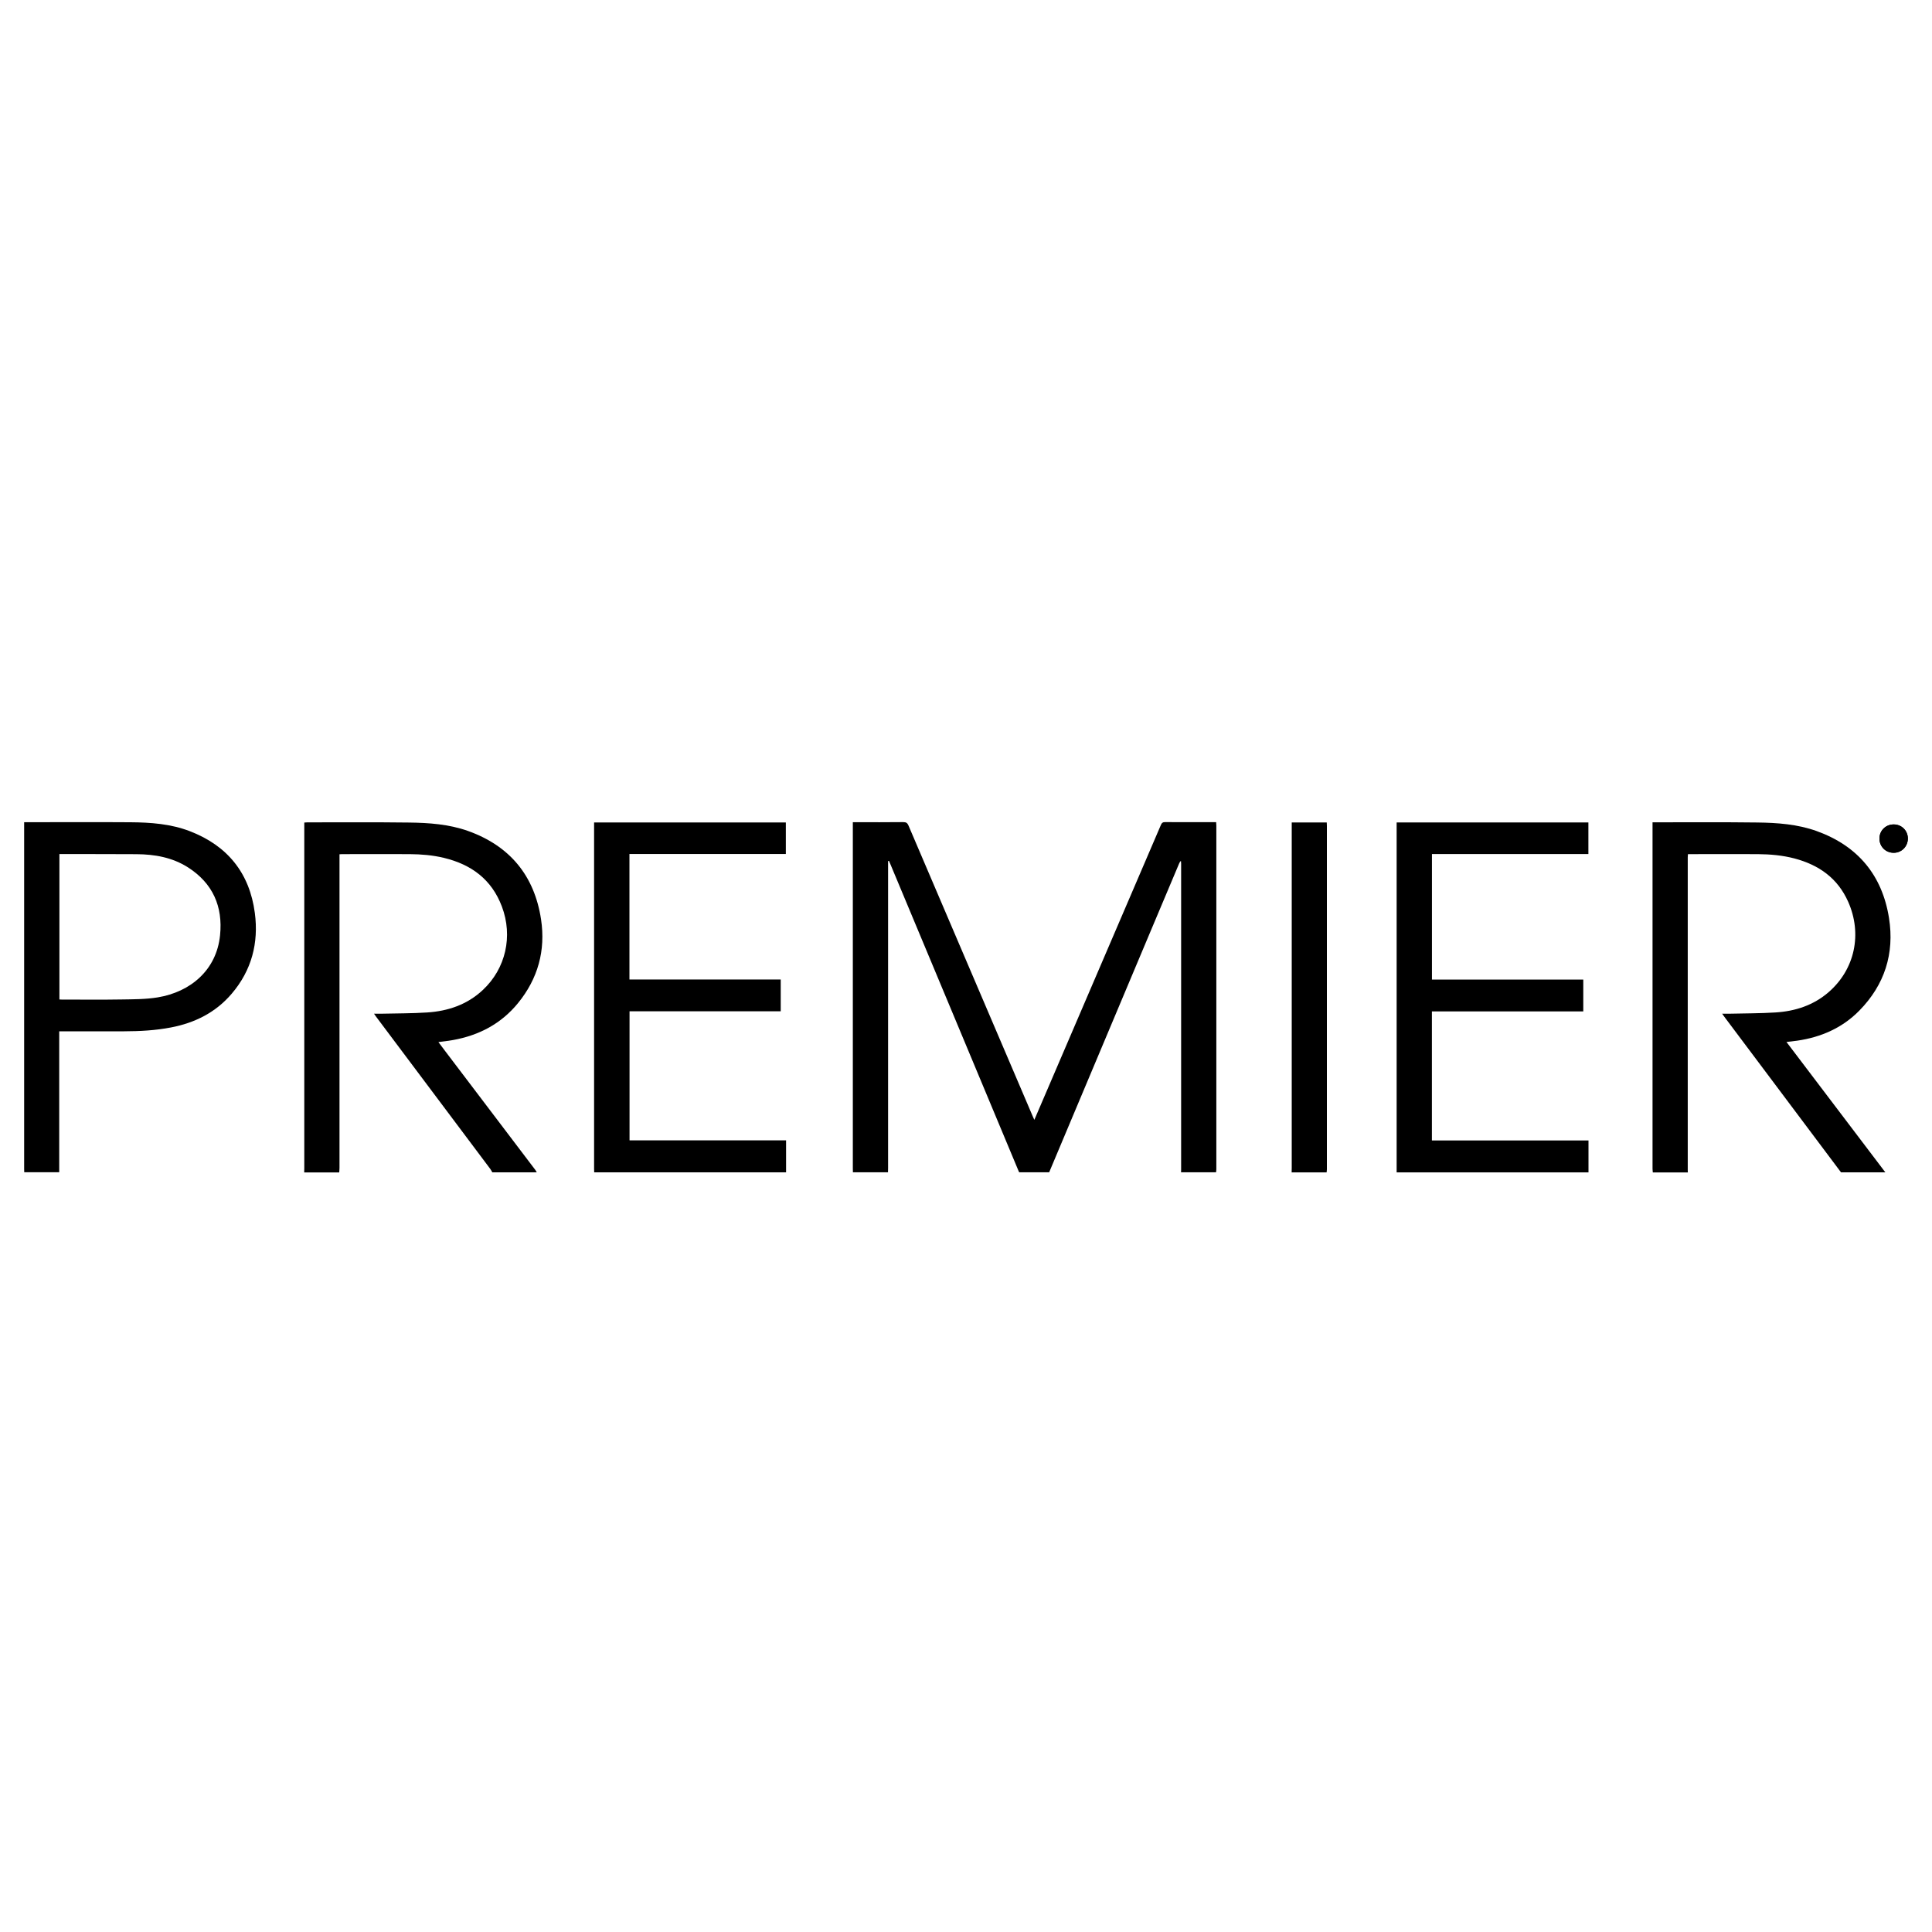<?xml version="1.0" encoding="UTF-8"?><svg id="Layer_1" xmlns="http://www.w3.org/2000/svg" viewBox="0 0 400 400"><defs><style>.cls-1{stroke-width:0px;}</style></defs><path class="cls-1" d="m392.08,176.56c1.64,0,2.93-1.32,2.92-2.98-.01-1.62-1.3-2.89-2.93-2.89-1.67,0-2.96,1.29-2.95,2.94.01,1.67,1.3,2.94,2.96,2.93Z"/><path class="cls-1" d="m176.59,242.72c0-.26-.02-.52-.02-.77,0-23.6,0-47.2,0-70.81v-.91c.28,0,.51,0,.74,0,3.23,0,6.47.02,9.7-.02.58,0,.85.16,1.08.7,7.32,17.16,14.66,34.32,22,51.48,1.25,2.93,2.5,5.85,3.75,8.78.08.19.18.38.31.68.88-2.05,1.71-3.99,2.55-5.94,7.89-18.37,15.77-36.73,23.65-55.11.19-.45.41-.6.9-.59,3.3.02,6.6.01,9.9.01.19,0,.38,0,.64,0,.01.27.04.49.04.72,0,23.71,0,47.42,0,71.13,0,.21-.04.42-.06.64h-7.25c0-.17.02-.34.02-.52,0-21.14,0-42.28,0-63.42,0-.18-.03-.36-.04-.53-.2.16-.29.34-.37.53-1.97,4.67-3.94,9.35-5.91,14.02-7,16.64-14,33.28-21,49.92h-6.21c-.04-.08-.08-.15-.11-.23-4.63-11.09-9.26-22.17-13.89-33.26-4.21-10.07-8.42-20.15-12.63-30.22-.11-.26-.22-.51-.33-.77-.06.02-.12.03-.18.05v.81c0,20.91,0,41.81,0,62.72,0,.3-.01.6-.02.9h-7.25Z"/><path class="cls-1" d="m101.93,242.72c-.14-.23-.26-.48-.42-.7-7.88-10.51-15.76-21.01-23.64-31.52-.12-.16-.24-.34-.43-.62.54,0,.96,0,1.38,0,3.21-.08,6.42-.05,9.62-.26,4.32-.28,8.28-1.62,11.51-4.64,4.78-4.46,6.27-11.17,3.96-17.29-2.12-5.63-6.33-8.71-12.01-10.08-2.32-.56-4.68-.75-7.05-.77-4.7-.03-9.4,0-14.1,0-.13,0-.25.02-.46.03,0,.31,0,.6,0,.9,0,21.34,0,42.67,0,64.01,0,.32-.04.64-.06.96h-7.25c0-.3.02-.6.02-.9,0-23.53,0-47.07,0-70.6v-.94c.23-.02.42-.04.61-.04,7.03,0,14.06-.05,21.09.04,4.1.05,8.21.34,12.11,1.71,8.7,3.08,13.83,9.24,15.21,18.35.97,6.43-.65,12.27-4.77,17.32-3.48,4.27-8.07,6.68-13.46,7.65-.97.18-1.96.28-3.02.42.49.65.95,1.27,1.41,1.88,6.22,8.2,12.44,16.4,18.66,24.6.11.15.19.33.29.49h-9.19Z"/><path class="cls-1" d="m381.16,242.72c-4.95-6.6-9.89-13.2-14.84-19.79-3.02-4.03-6.05-8.06-9.07-12.09-.2-.27-.4-.55-.7-.96.55,0,.97,0,1.39,0,3.21-.08,6.42-.06,9.62-.26,4.09-.25,7.88-1.47,11.03-4.2,5.47-4.74,7-12.1,4.05-18.73-2.18-4.89-6.06-7.61-11.09-8.95-2.5-.66-5.05-.88-7.62-.9-4.66-.03-9.31,0-13.97,0-.15,0-.3,0-.49,0-.01.25-.04.46-.04.66,0,21.57,0,43.15,0,64.72,0,.17.01.34.02.52h-7.25c-.02-.26-.06-.51-.06-.77,0-23.62,0-47.23,0-70.85v-.87c.25,0,.45,0,.66,0,7.01,0,14.01-.05,21.02.04,4.16.05,8.34.35,12.29,1.77,8.51,3.06,13.58,9.12,14.99,18.02,1.16,7.35-.91,13.82-6.15,19.16-3.52,3.58-7.91,5.5-12.85,6.22-.7.1-1.41.17-2.23.27,6.85,9.04,13.66,18.02,20.47,26.99h-9.19Z"/><path class="cls-1" d="m5.02,242.72c0-.24-.02-.47-.02-.71,0-23.64,0-47.28,0-70.92,0-.26,0-.51,0-.86.26,0,.49,0,.72,0,7.09,0,14.19-.04,21.28.01,4.19.03,8.38.33,12.33,1.86,7.77,3,12.34,8.65,13.43,16.91.82,6.22-.66,11.89-4.79,16.73-3.31,3.88-7.61,6.03-12.56,6.98-3.21.62-6.45.79-9.71.8-4.23.01-8.45,0-12.68,0h-.76v29.18h-7.25Zm7.27-35.79c.19.01.32.02.45.02,4.14,0,8.28.05,12.42-.02,2.49-.04,5.02-.03,7.47-.43,6.78-1.11,12.2-5.63,12.93-12.86.61-5.96-1.5-10.77-6.64-14.06-3.25-2.07-6.9-2.71-10.68-2.73-5.09-.03-10.17-.02-15.26-.03-.23,0-.45,0-.68,0v30.11Z"/><path class="cls-1" d="m123.02,242.72c0-.26-.02-.52-.02-.77,0-23.6,0-47.2,0-70.8v-.87h39.7v6.53h-32.38v25.98h31.32v6.59h-31.3v26.72h32.41v6.62h-39.72Z"/><path class="cls-1" d="m289.16,242.72v-72.44h39.7v6.54h-32.39v25.99h31.33v6.59h-31.34v26.72h32.42v6.61h-39.72Z"/><path class="cls-1" d="m267.42,242.72c0-.3.02-.6.02-.9,0-23.53,0-47.07,0-70.6,0-.3,0-.6,0-.94h7.25c.01.23.03.46.03.69,0,23.71,0,47.41,0,71.12,0,.21-.04.42-.06.64h-7.25Z"/><path class="cls-1" d="m392.08,176.56c-1.66,0-2.95-1.26-2.96-2.93-.01-1.65,1.28-2.94,2.95-2.94,1.64,0,2.92,1.27,2.93,2.89.01,1.66-1.28,2.97-2.92,2.98Zm0-5.45c-1.4-.01-2.51,1.09-2.52,2.47,0,1.4,1.08,2.53,2.46,2.55,1.35.02,2.51-1.12,2.53-2.49.02-1.39-1.08-2.52-2.47-2.54Z"/><path class="cls-1" d="m392.09,171.11c1.38.01,2.48,1.14,2.47,2.54-.02,1.37-1.17,2.52-2.53,2.49-1.38-.02-2.46-1.15-2.46-2.55,0-1.39,1.12-2.49,2.52-2.47Zm-.54,2.9c.95-.14,1.06-.06,1.27.93.03.14.24.24.37.35.08-.06.16-.11.23-.17-.13-.49-.26-.98-.39-1.46.17-.33.37-.77.25-1.08-.1-.27-.55-.49-.89-.55-.47-.09-.97-.02-1.48-.02v3.25c.95-.11.27-.91.64-1.25Z"/><path class="cls-1" d="m391.55,174.01c-.37.34.32,1.14-.64,1.25v-3.25c.51,0,1.01-.07,1.48.02.33.07.79.29.89.55.12.31-.08.75-.25,1.08.13.49.26.98.39,1.46-.08.06-.16.11-.23.17-.13-.12-.34-.21-.37-.35-.21-.99-.32-1.08-1.27-.93Zm-.07-1.78v1.39c.45-.13.85-.21,1.21-.37.08-.04.11-.47.05-.5-.35-.19-.73-.31-1.26-.51Z"/><path class="cls-1" d="m391.48,172.24c.52.2.91.32,1.26.51.06.03.03.47-.05.5-.36.16-.76.24-1.21.37v-1.39Z"/></svg>